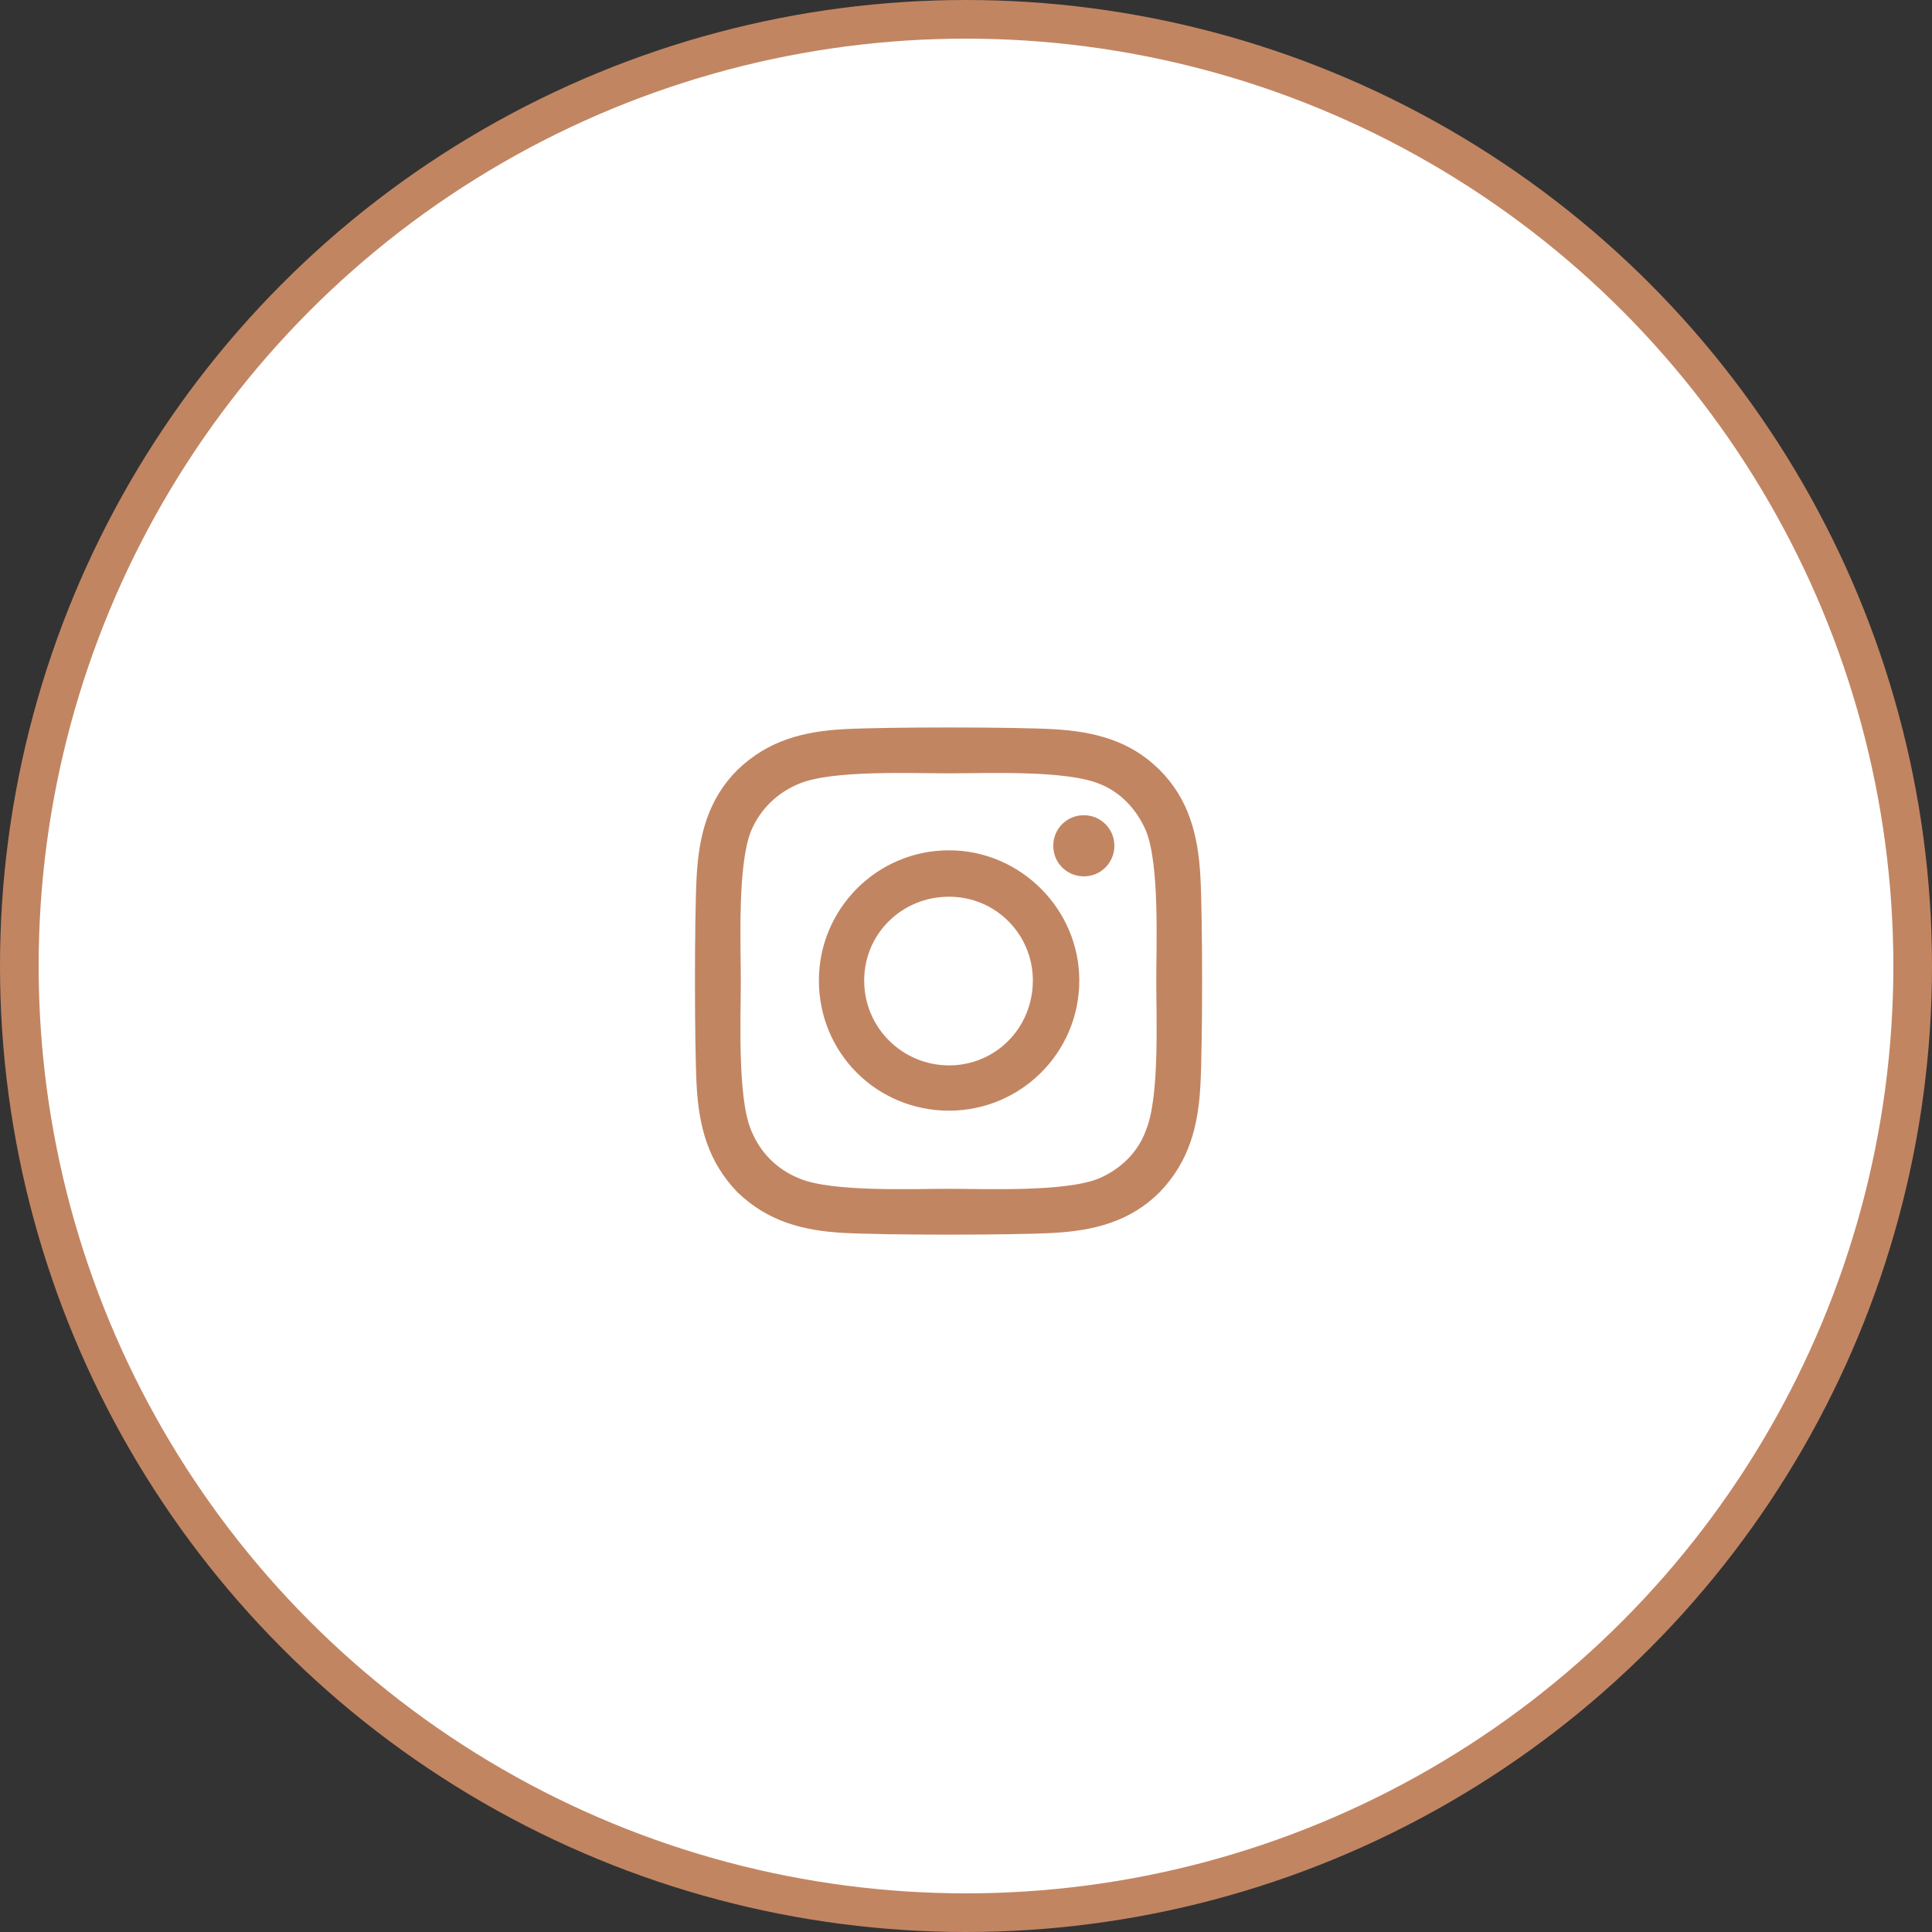 <svg width="50" height="50" viewBox="0 0 50 50" fill="none" xmlns="http://www.w3.org/2000/svg">
<rect x="0" y="0" width="50" height="50" fill="#333333" stroke="none"/>
<circle cx="25" cy="25" r="24.5" fill="white" stroke="#C28562"/>
<path d="M24.562 22.006C26.408 22.006 27.932 23.529 27.932 25.375C27.932 27.25 26.408 28.744 24.562 28.744C22.688 28.744 21.193 27.25 21.193 25.375C21.193 23.529 22.688 22.006 24.562 22.006ZM24.562 27.572C25.764 27.572 26.73 26.605 26.73 25.375C26.73 24.174 25.764 23.207 24.562 23.207C23.332 23.207 22.365 24.174 22.365 25.375C22.365 26.605 23.361 27.572 24.562 27.572ZM28.84 21.889C28.84 21.449 28.488 21.098 28.049 21.098C27.609 21.098 27.258 21.449 27.258 21.889C27.258 22.328 27.609 22.68 28.049 22.68C28.488 22.68 28.84 22.328 28.84 21.889ZM31.066 22.68C31.125 23.764 31.125 27.016 31.066 28.1C31.008 29.154 30.773 30.062 30.012 30.854C29.25 31.615 28.312 31.85 27.258 31.908C26.174 31.967 22.922 31.967 21.838 31.908C20.783 31.85 19.875 31.615 19.084 30.854C18.322 30.062 18.088 29.154 18.029 28.1C17.971 27.016 17.971 23.764 18.029 22.68C18.088 21.625 18.322 20.688 19.084 19.926C19.875 19.164 20.783 18.93 21.838 18.871C22.922 18.812 26.174 18.812 27.258 18.871C28.312 18.93 29.25 19.164 30.012 19.926C30.773 20.688 31.008 21.625 31.066 22.68ZM29.66 29.242C30.012 28.393 29.924 26.342 29.924 25.375C29.924 24.438 30.012 22.387 29.66 21.508C29.426 20.951 28.986 20.482 28.43 20.277C27.551 19.926 25.5 20.014 24.562 20.014C23.596 20.014 21.545 19.926 20.695 20.277C20.109 20.512 19.67 20.951 19.436 21.508C19.084 22.387 19.172 24.438 19.172 25.375C19.172 26.342 19.084 28.393 19.436 29.242C19.67 29.828 20.109 30.268 20.695 30.502C21.545 30.854 23.596 30.766 24.562 30.766C25.5 30.766 27.551 30.854 28.43 30.502C28.986 30.268 29.455 29.828 29.66 29.242Z" fill="#C28562"/>
</svg>
